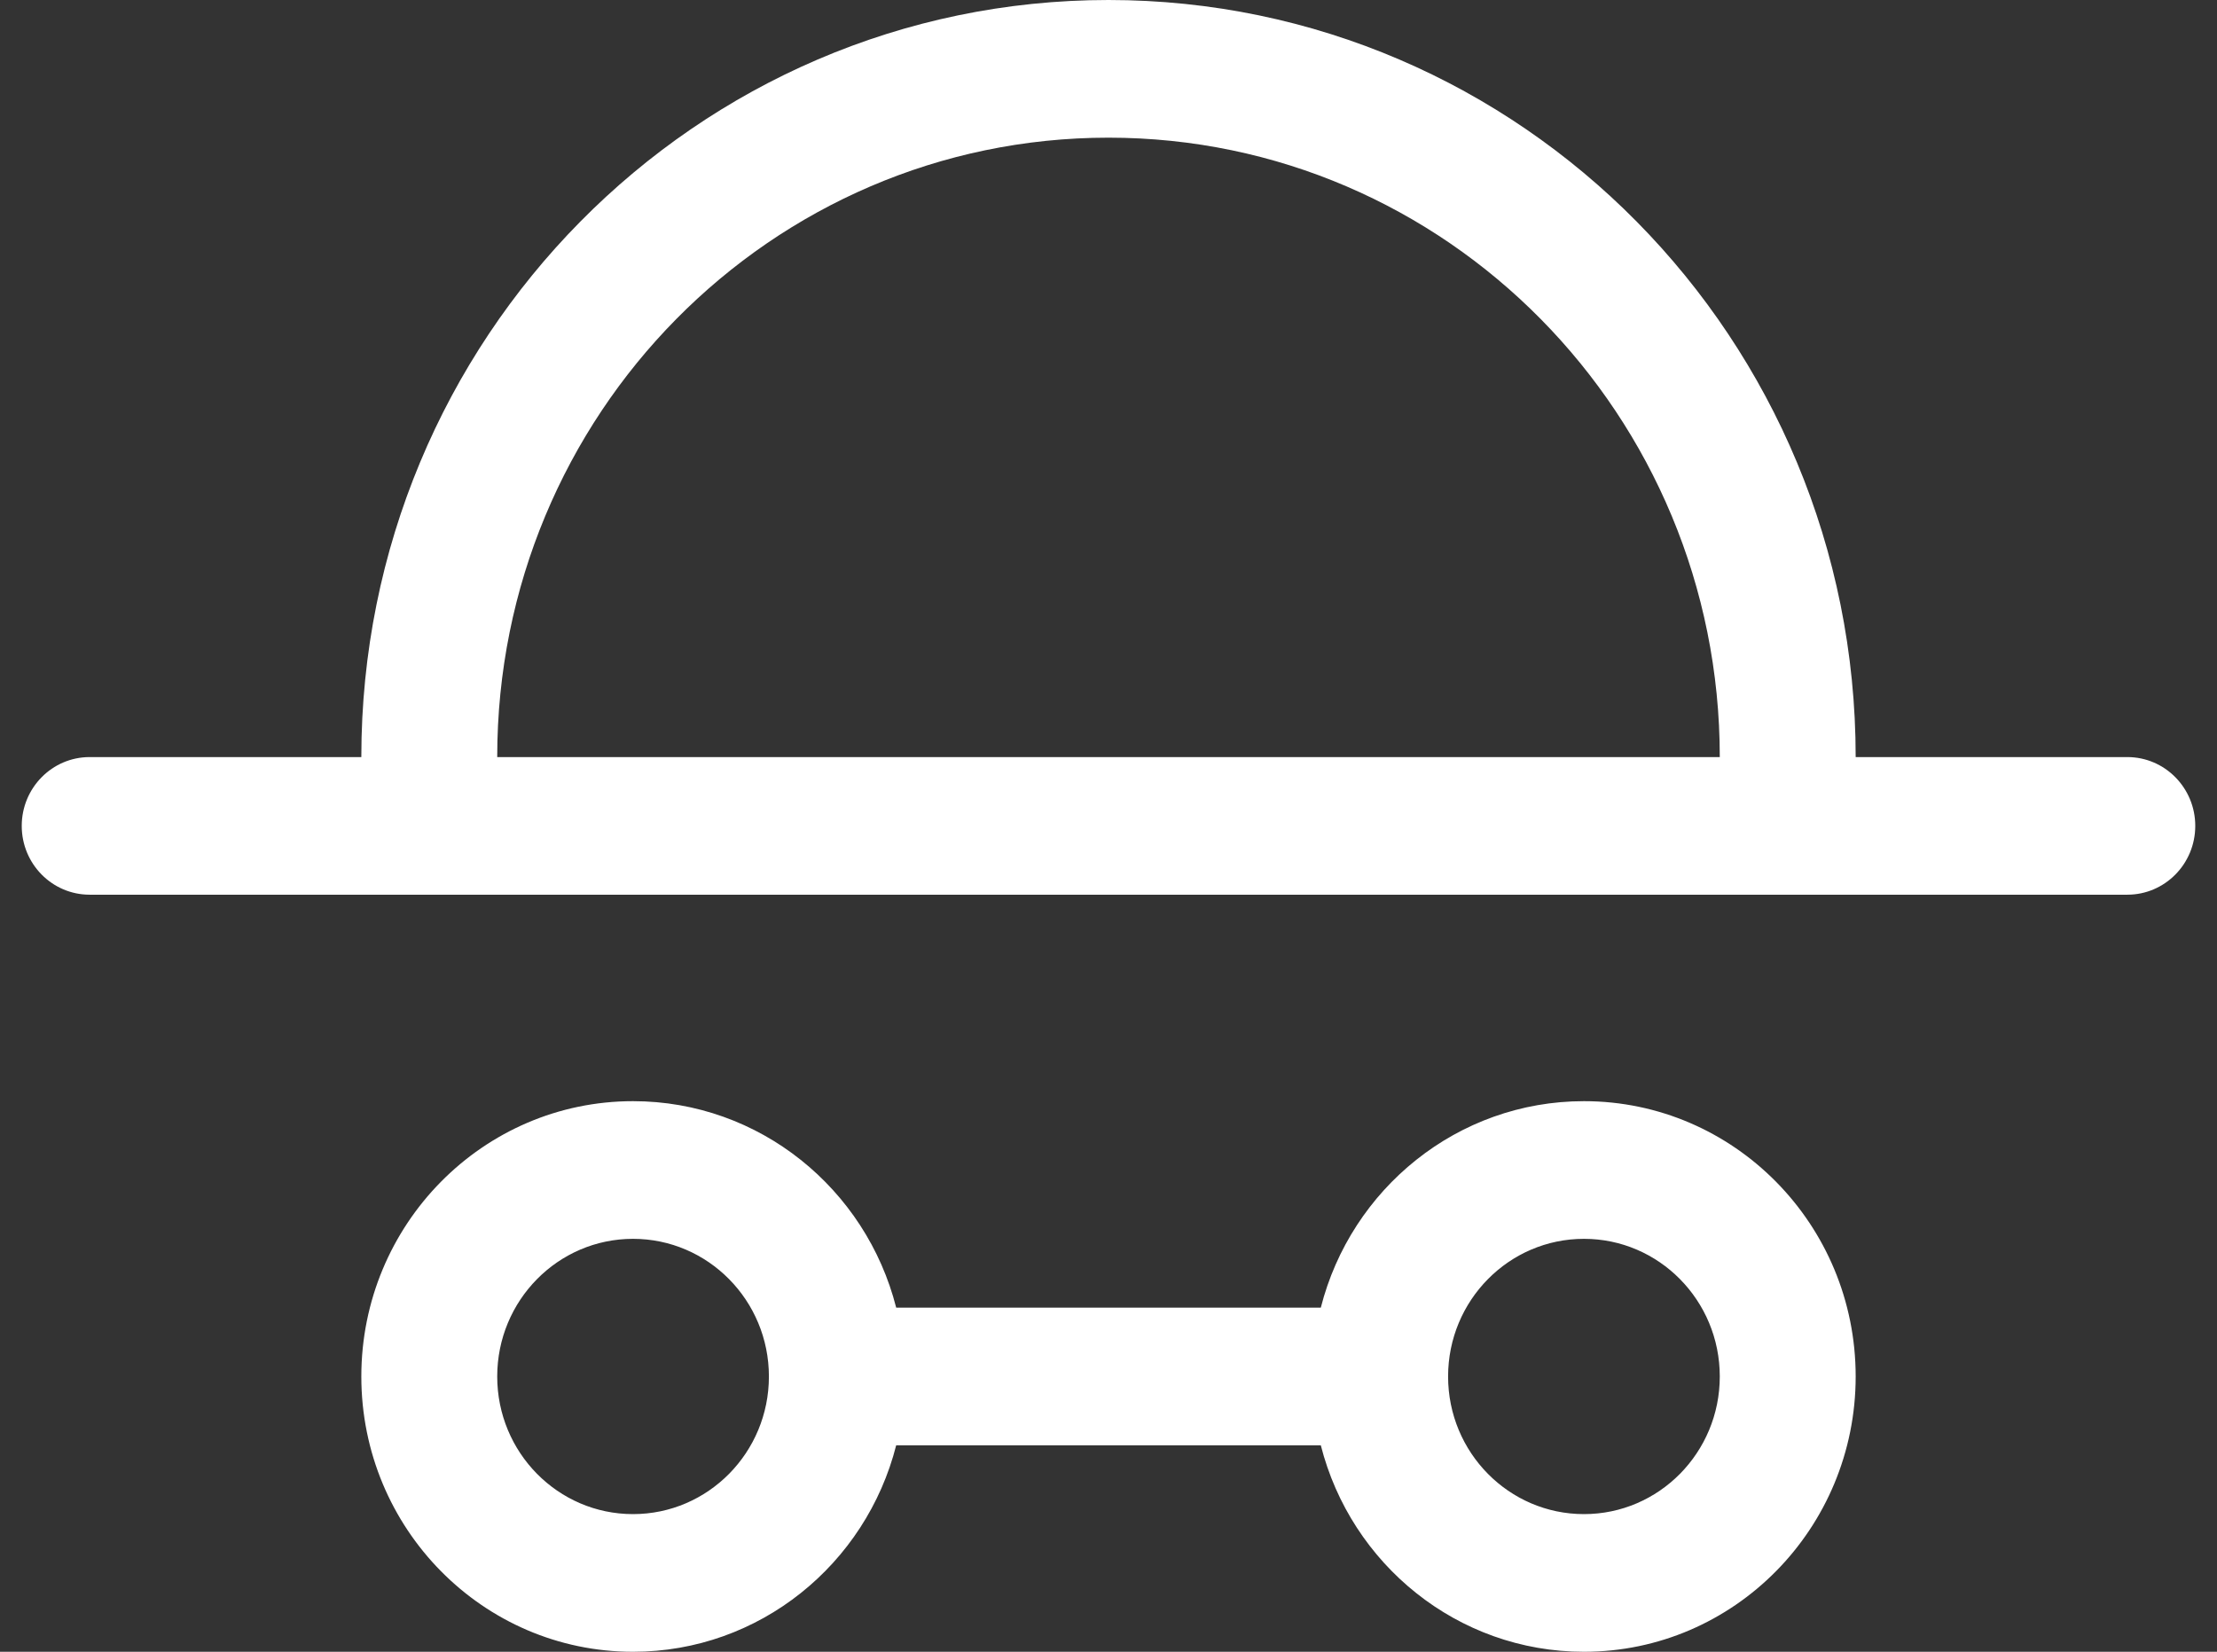 <svg width="51" height="38" viewBox="0 0 51 38" fill="none" xmlns="http://www.w3.org/2000/svg">
<rect x="0" y="0" width="51" height="38" fill="#333333" stroke="none"/>
<path fill-rule="evenodd" clip-rule="evenodd" d="M8.312 17.417H2.062C1.2 17.417 0.5 18.126 0.5 19C0.5 19.875 1.2 20.583 2.062 20.583H48.938C49.8 20.583 50.5 19.875 50.5 19C50.5 18.126 49.8 17.417 48.938 17.417H42.688C42.688 7.798 34.992 0 25.5 0C16.008 0 8.312 7.798 8.312 17.417ZM11.438 17.417C11.438 9.547 17.733 3.167 25.5 3.167C33.267 3.167 39.562 9.547 39.562 17.417H11.438Z" fill="white"/>
<path fill-rule="evenodd" clip-rule="evenodd" d="M20.616 30.083C19.922 27.352 17.475 25.333 14.562 25.333C11.111 25.333 8.312 28.169 8.312 31.667C8.312 35.164 11.111 38 14.562 38C17.475 38 19.922 35.982 20.616 33.25H30.384C31.078 35.982 33.525 38 36.438 38C39.889 38 42.688 35.164 42.688 31.667C42.688 28.169 39.889 25.333 36.438 25.333C33.525 25.333 31.078 27.352 30.384 30.083H20.616ZM14.562 28.5C12.837 28.5 11.438 29.918 11.438 31.667C11.438 33.416 12.837 34.833 14.562 34.833C16.288 34.833 17.688 33.416 17.688 31.667C17.688 29.918 16.288 28.5 14.562 28.5ZM33.312 31.667C33.312 33.416 34.712 34.833 36.438 34.833C38.163 34.833 39.562 33.416 39.562 31.667C39.562 29.918 38.163 28.5 36.438 28.5C34.712 28.5 33.312 29.918 33.312 31.667Z" fill="white"/>
</svg>

